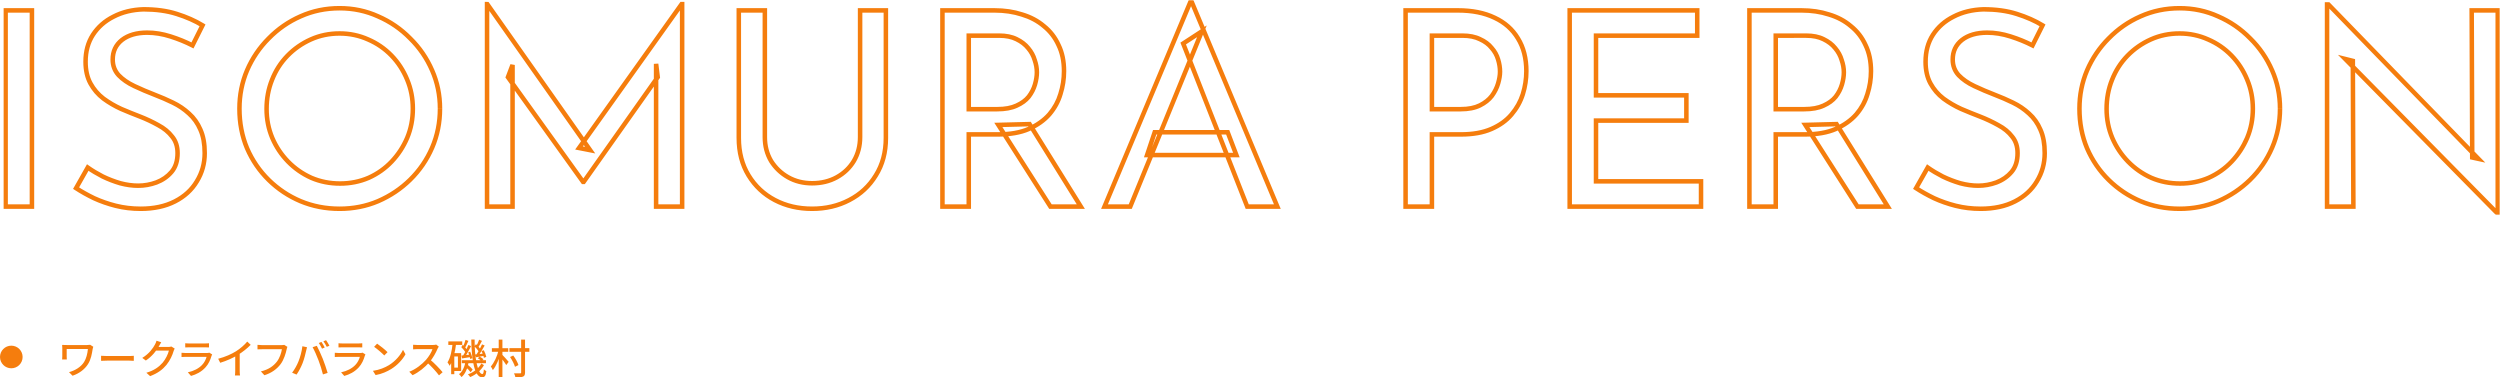 <?xml version="1.0" encoding="utf-8"?>
<!-- Generator: Adobe Illustrator 16.0.0, SVG Export Plug-In . SVG Version: 6.00 Build 0)  -->
<!DOCTYPE svg PUBLIC "-//W3C//DTD SVG 1.1//EN" "http://www.w3.org/Graphics/SVG/1.1/DTD/svg11.dtd">
<svg version="1.1"  xmlns="http://www.w3.org/2000/svg" xmlns:xlink="http://www.w3.org/1999/xlink" x="0px"
	 y="0px" width="1105.539px" height="166.875px" viewBox="10 4.64 1105.539 166.875"
	 enable-background="new 10 4.64 1105.539 166.875" xml:space="preserve">
<defs>
	<filter id="Adobe_OpacityMaskFilter" filterUnits="userSpaceOnUse" x="11.48" y="4.64" width="1104.06" height="95.12">
		<feColorMatrix  type="matrix" values="1 0 0 0 0  0 1 0 0 0  0 0 1 0 0  0 0 0 1 0"/>
	</filter>
</defs>
<mask maskUnits="userSpaceOnUse" x="11.48" y="4.64" width="1104.06" height="95.12" id="path-1-outside-1_2708_1503">
	<rect x="11" y="4" fill="#FFFFFF" filter="url(#Adobe_OpacityMaskFilter)" width="1105" height="96"/>
	<path d="M12.48,9.24H24.12V96H12.48V9.24z M95.122,24.72c-2.96-1.52-6.2-2.84-9.72-3.96c-3.521-1.12-6.96-1.68-10.32-1.68
		c-4.64,0-8.359,1.08-11.16,3.24c-2.72,2.16-4.08,5.04-4.08,8.64c0,2.72,0.881,5.04,2.641,6.96c1.76,1.84,4.08,3.44,6.96,4.8
		c2.88,1.36,5.88,2.64,9,3.84c2.72,1.04,5.399,2.2,8.04,3.48c2.64,1.28,5,2.88,7.08,4.8c2.16,1.92,3.84,4.28,5.04,7.08
		c1.279,2.8,1.92,6.28,1.92,10.44c0,4.56-1.16,8.72-3.48,12.48c-2.239,3.76-5.479,6.721-9.72,8.88c-4.24,2.16-9.28,3.24-15.12,3.24
		c-3.84,0-7.52-0.44-11.04-1.319c-3.439-0.881-6.64-2-9.6-3.36c-2.96-1.44-5.601-2.921-7.92-4.44l5.16-9.12
		c1.92,1.36,4.119,2.68,6.6,3.96c2.479,1.2,5.08,2.2,7.8,3c2.72,0.72,5.36,1.08,7.92,1.08c2.72,0,5.4-0.479,8.04-1.44
		c2.72-1.04,4.96-2.6,6.72-4.68c1.761-2.08,2.641-4.84,2.641-8.28c0-2.96-0.8-5.4-2.4-7.32c-1.52-2-3.56-3.68-6.12-5.04
		c-2.56-1.44-5.279-2.72-8.16-3.84c-2.72-1.04-5.479-2.16-8.279-3.36c-2.8-1.28-5.4-2.8-7.8-4.56c-2.4-1.84-4.32-4.08-5.761-6.72
		c-1.439-2.64-2.16-5.84-2.16-9.6c0-4.56,1.08-8.52,3.24-11.88c2.24-3.44,5.28-6.12,9.12-8.04c3.84-2,8.24-3.08,13.2-3.24
		c5.6,0,10.52,0.68,14.76,2.04c4.32,1.36,8.12,3.04,11.4,5.04L95.122,24.72z M115.886,52.68c0-6,1.12-11.64,3.36-16.92
		c2.319-5.36,5.52-10.08,9.6-14.16c4.08-4.16,8.76-7.4,14.04-9.72c5.36-2.4,11.12-3.6,17.28-3.6c6.08,0,11.76,1.2,17.04,3.6
		c5.359,2.32,10.08,5.56,14.16,9.72c4.159,4.08,7.399,8.8,9.72,14.16c2.319,5.28,3.479,10.92,3.479,16.92
		c0,6.16-1.16,11.92-3.479,17.28c-2.32,5.36-5.561,10.08-9.72,14.16c-4.08,4-8.801,7.16-14.16,9.479
		c-5.28,2.24-10.96,3.36-17.04,3.36c-6.16,0-11.92-1.12-17.28-3.36c-5.28-2.24-9.96-5.359-14.04-9.359s-7.28-8.68-9.6-14.04
		C117.006,64.84,115.886,59,115.886,52.68z M127.886,52.8c0,4.56,0.84,8.84,2.52,12.84c1.681,3.92,4,7.4,6.961,10.44
		c2.96,3.04,6.399,5.44,10.319,7.2c3.92,1.68,8.16,2.52,12.72,2.52c4.48,0,8.681-0.84,12.601-2.52c3.92-1.76,7.32-4.16,10.2-7.2
		s5.16-6.52,6.84-10.44c1.68-4,2.52-8.32,2.52-12.96c0-4.56-0.84-8.84-2.52-12.84c-1.68-4.08-4-7.64-6.96-10.68s-6.4-5.4-10.32-7.08
		c-3.92-1.76-8.12-2.64-12.6-2.64c-4.561,0-8.8,0.88-12.721,2.64c-3.92,1.76-7.359,4.16-10.319,7.2c-2.96,3.04-5.24,6.6-6.84,10.68
		C128.686,43.96,127.886,48.24,127.886,52.8z M225.377,96V6.48h0.12l45.479,64.56l-4.92-0.96l45.359-63.6h0.24V96h-11.52V32.88
		l0.72,5.88l-32.76,46.32h-0.24l-33.239-46.32l2.04-5.4V96H225.377z M348.228,65.28c0,3.92,0.92,7.439,2.76,10.56
		c1.92,3.04,4.44,5.44,7.561,7.2s6.64,2.64,10.56,2.64c4.08,0,7.72-0.88,10.92-2.64s5.72-4.16,7.561-7.2
		c1.84-3.12,2.76-6.64,2.76-10.56V9.24h11.399v56.4c0,6.32-1.479,11.84-4.439,16.56c-2.88,4.72-6.8,8.36-11.76,10.92
		c-4.88,2.56-10.36,3.84-16.44,3.84s-11.56-1.28-16.439-3.84c-4.881-2.56-8.761-6.2-11.641-10.92c-2.88-4.72-4.32-10.24-4.32-16.56
		V9.24h11.521V65.28z M449.801,9.24c4.399,0,8.439,0.6,12.12,1.8c3.76,1.12,7,2.84,9.72,5.16c2.8,2.24,4.96,5.04,6.479,8.4
		c1.601,3.28,2.4,7.12,2.4,11.52c0,3.44-0.52,6.8-1.56,10.08c-0.96,3.28-2.601,6.28-4.921,9c-2.319,2.64-5.359,4.8-9.119,6.48
		c-3.681,1.6-8.24,2.4-13.681,2.4h-12.84V96h-11.64V9.24H449.801z M451.001,52.92c3.439,0,6.279-0.52,8.52-1.56
		c2.32-1.04,4.12-2.36,5.4-3.96c1.279-1.68,2.199-3.48,2.76-5.4c0.56-1.92,0.84-3.72,0.84-5.4c0-1.76-0.32-3.56-0.96-5.4
		c-0.56-1.92-1.521-3.68-2.88-5.28c-1.28-1.6-3-2.92-5.16-3.96c-2.08-1.04-4.64-1.56-7.68-1.56h-13.44v32.52H451.001z
		 M465.281,59.52L487.961,96h-13.44l-23.04-36.12L465.281,59.52z M498.423,96l37.92-90.36h0.72l37.8,90.36h-13.319l-28.32-72.12
		l8.28-5.4L509.823,96H498.423z M520.622,63.12h32.28l3.84,10.08h-39.479L520.622,63.12z M654.732,9.24c6.32,0,11.72,1.08,16.2,3.24
		c4.479,2.08,7.92,5.12,10.32,9.12c2.479,4,3.72,8.84,3.72,14.52c0,3.44-0.521,6.84-1.561,10.2c-1.04,3.28-2.72,6.28-5.04,9
		c-2.239,2.64-5.199,4.76-8.88,6.36c-3.68,1.6-8.16,2.4-13.439,2.4h-12.84V96h-11.641V9.24H654.732z M655.932,52.92
		c3.439,0,6.28-0.56,8.52-1.68c2.24-1.12,4-2.521,5.28-4.2c1.28-1.76,2.2-3.6,2.76-5.52c0.561-1.92,0.84-3.64,0.84-5.16
		c0-1.76-0.279-3.56-0.84-5.4c-0.56-1.92-1.52-3.64-2.88-5.16c-1.28-1.6-3-2.88-5.16-3.84c-2.08-1.04-4.68-1.56-7.8-1.56h-13.439
		v32.52H655.932z M704.139,9.24h56.399V20.4h-44.76v26.4h39.96v11.16h-39.96v26.88h46.44V96h-58.08V9.24z M806.66,9.24
		c4.4,0,8.44,0.6,12.12,1.8c3.761,1.12,7,2.84,9.72,5.16c2.801,2.24,4.961,5.04,6.48,8.4c1.6,3.28,2.4,7.12,2.4,11.52
		c0,3.44-0.521,6.8-1.561,10.08c-0.96,3.28-2.6,6.28-4.92,9c-2.32,2.64-5.359,4.8-9.12,6.48c-3.68,1.6-8.239,2.4-13.68,2.4h-12.84
		V96H783.62V9.24H806.66z M807.861,52.92c3.44,0,6.28-0.52,8.521-1.56c2.319-1.04,4.119-2.36,5.399-3.96
		c1.28-1.68,2.2-3.48,2.761-5.4c0.56-1.92,0.84-3.72,0.84-5.4c0-1.76-0.32-3.56-0.96-5.4c-0.561-1.92-1.521-3.68-2.88-5.28
		c-1.28-1.6-3-2.92-5.16-3.96c-2.08-1.04-4.641-1.56-7.681-1.56h-13.439v32.52H807.861z M822.141,59.52L844.821,96h-13.439
		l-23.04-36.12L822.141,59.52z M908.802,24.72c-2.96-1.52-6.2-2.84-9.721-3.96c-3.52-1.12-6.96-1.68-10.319-1.68
		c-4.641,0-8.36,1.08-11.16,3.24c-2.72,2.16-4.08,5.04-4.08,8.64c0,2.72,0.88,5.04,2.64,6.96c1.761,1.84,4.08,3.44,6.96,4.8
		c2.881,1.36,5.881,2.64,9,3.84c2.721,1.04,5.4,2.2,8.04,3.48c2.641,1.28,5,2.88,7.08,4.8c2.16,1.92,3.84,4.28,5.04,7.08
		c1.28,2.8,1.92,6.28,1.92,10.44c0,4.56-1.16,8.72-3.479,12.48c-2.24,3.76-5.48,6.721-9.72,8.88c-4.24,2.16-9.28,3.24-15.12,3.24
		c-3.841,0-7.521-0.44-11.04-1.319c-3.44-0.881-6.641-2-9.601-3.36c-2.96-1.44-5.6-2.921-7.92-4.44l5.16-9.12
		c1.92,1.36,4.12,2.68,6.6,3.96c2.48,1.2,5.08,2.2,7.801,3c2.72,0.72,5.359,1.08,7.92,1.08c2.72,0,5.399-0.479,8.04-1.44
		c2.72-1.04,4.96-2.6,6.72-4.68c1.76-2.08,2.64-4.84,2.64-8.28c0-2.96-0.8-5.4-2.399-7.32c-1.521-2-3.561-3.68-6.12-5.04
		c-2.561-1.44-5.28-2.72-8.16-3.84c-2.72-1.04-5.48-2.16-8.28-3.36c-2.8-1.28-5.399-2.8-7.8-4.56c-2.4-1.84-4.32-4.08-5.76-6.72
		c-1.44-2.64-2.16-5.84-2.16-9.6c0-4.56,1.08-8.52,3.24-11.88c2.24-3.44,5.279-6.12,9.12-8.04c3.84-2,8.239-3.08,13.199-3.24
		c5.601,0,10.521,0.68,14.761,2.04c4.319,1.36,8.12,3.04,11.399,5.04L908.802,24.72z M929.566,52.68c0-6,1.12-11.64,3.36-16.92
		c2.319-5.36,5.52-10.08,9.6-14.16c4.08-4.16,8.76-7.4,14.04-9.72c5.36-2.4,11.12-3.6,17.28-3.6c6.08,0,11.76,1.2,17.04,3.6
		c5.359,2.32,10.084,5.56,14.164,9.72c4.16,4.08,7.399,8.8,9.72,14.16c2.32,5.28,3.48,10.92,3.48,16.92
		c0,6.16-1.16,11.92-3.48,17.28s-5.56,10.08-9.72,14.16c-4.08,4-8.805,7.16-14.164,9.479c-5.28,2.24-10.96,3.36-17.04,3.36
		c-6.16,0-11.92-1.12-17.28-3.36c-5.28-2.24-9.96-5.359-14.04-9.359s-7.28-8.68-9.6-14.04C930.686,64.84,929.566,59,929.566,52.68z
		 M941.566,52.8c0,4.56,0.84,8.84,2.521,12.84c1.68,3.92,4,7.4,6.96,10.44s6.399,5.44,10.319,7.2c3.92,1.68,8.16,2.52,12.721,2.52
		c4.479,0,8.68-0.84,12.6-2.52c3.92-1.76,7.32-4.16,10.2-7.2s5.164-6.52,6.844-10.44c1.68-4,2.521-8.32,2.521-12.96
		c0-4.56-0.841-8.84-2.521-12.84c-1.68-4.08-4.004-7.64-6.964-10.68s-6.4-5.4-10.32-7.08c-3.92-1.76-8.12-2.64-12.6-2.64
		c-4.561,0-8.8,0.88-12.721,2.64c-3.92,1.76-7.359,4.16-10.319,7.2c-2.96,3.04-5.24,6.6-6.84,10.68
		C942.365,43.96,941.566,48.24,941.566,52.8z M1114.18,98.76l-67.08-68.04l3.359,0.84l0.24,64.44h-11.64V6.6h0.6l66.36,68.28
		l-2.76-0.6l-0.24-65.04h11.52v89.52H1114.18z"/>
</mask>
<path mask="url(#path-1-outside-1_2708_1503)" fill="#F57D0D" d="M12.48,9.24v-1h-1v1H12.48z M24.12,9.24h1v-1h-1V9.24z M24.12,96v1
	h1v-1H24.12z M12.48,96h-1v1h1V96z M12.48,10.24H24.12v-2H12.48V10.24z M23.12,9.24V96h2V9.24H23.12z M24.12,95H12.48v2H24.12V95z
	 M13.48,96V9.24h-2V96H13.48z M95.122,24.72l-0.457,0.89l0.899,0.462l0.452-0.904L95.122,24.72z M63.922,22.32l-0.61-0.792
	l-0.011,0.009L63.922,22.32z M62.483,37.92l-0.737,0.676l0.007,0.008l0.008,0.008L62.483,37.92z M69.443,42.72l0.427-0.904
	L69.443,42.72z M78.443,46.56l-0.359,0.933l0.002,0.001L78.443,46.56z M93.563,54.84l-0.679,0.735l0.007,0.006l0.007,0.006
	L93.563,54.84z M98.603,61.92l-0.919,0.394l0.004,0.011l0.005,0.011L98.603,61.92z M97.042,84.84l-0.851-0.525l-0.004,0.006
	l-0.004,0.007L97.042,84.84z M87.323,93.72l0.454,0.892L87.323,93.72z M61.162,95.641l-0.248,0.969l0.006,0.001L61.162,95.641z
	 M51.563,92.28l-0.438,0.899l0.01,0.004l0.01,0.005L51.563,92.28z M43.643,87.84l-0.871-0.492l-0.461,0.815l0.784,0.514
	L43.643,87.84z M48.803,78.72l0.577-0.816l-0.903-0.64l-0.545,0.963L48.803,78.72z M55.403,82.68l-0.459,0.888l0.012,0.006
	l0.012,0.005L55.403,82.68z M63.202,85.68L62.92,86.64l0.014,0.003l0.013,0.003L63.202,85.68z M79.162,85.32l0.342,0.94l0.008-0.003
	l0.008-0.003L79.162,85.32z M85.882,80.64l0.764,0.646L85.882,80.64z M86.122,65.04l-0.796,0.605l0.014,0.018l0.015,0.017
	L86.122,65.04z M80.002,60l-0.49,0.872l0.011,0.006l0.011,0.006L80.002,60z M71.842,56.16l0.363-0.932l-0.006-0.002L71.842,56.16z
	 M63.563,52.8l-0.416,0.91l0.011,0.005l0.011,0.005L63.563,52.8z M55.763,48.24l-0.608,0.793l0.008,0.006l0.009,0.006L55.763,48.24z
	 M51.082,20.04l-0.838-0.546l-0.003,0.005L51.082,20.04z M60.202,12l0.447,0.895l0.008-0.004l0.007-0.004L60.202,12z M73.403,8.76
	v-1h-0.017L73.37,7.761L73.403,8.76z M88.162,10.8l-0.306,0.952l0.006,0.002L88.162,10.8z M99.563,15.84l0.895,0.447l0.411-0.822
	l-0.785-0.479L99.563,15.84z M95.579,23.831c-3.015-1.548-6.307-2.889-9.874-4.023l-0.606,1.906
	c3.474,1.105,6.661,2.405,9.566,3.896L95.579,23.831z M85.705,19.807c-3.608-1.148-7.15-1.727-10.623-1.727v2
	c3.248,0,6.585,0.541,10.017,1.633L85.705,19.807z M75.082,18.08c-4.792,0-8.748,1.116-11.771,3.448l1.222,1.583
	c2.577-1.988,6.061-3.032,10.549-3.032V18.08z M63.301,21.537c-2.969,2.357-4.459,5.531-4.459,9.423h2
	c0-3.308,1.231-5.895,3.702-7.857L63.301,21.537z M58.842,30.96c0,2.958,0.966,5.522,2.903,7.636l1.475-1.352
	c-1.583-1.727-2.378-3.802-2.378-6.284H58.842z M61.76,38.611c1.862,1.947,4.291,3.613,7.256,5.013l0.854-1.809
	c-2.796-1.32-5.007-2.854-6.664-4.586L61.76,38.611z M69.016,43.624c2.903,1.371,5.926,2.661,9.067,3.869l0.718-1.866
	c-3.098-1.192-6.075-2.462-8.932-3.812L69.016,43.624z M78.085,47.494c2.693,1.029,5.347,2.178,7.961,3.446l0.873-1.8
	c-2.666-1.292-5.372-2.464-8.119-3.514L78.085,47.494z M86.046,50.94c2.555,1.239,4.833,2.784,6.838,4.635l1.356-1.469
	c-2.154-1.989-4.597-3.644-7.321-4.965L86.046,50.94z M92.898,55.587c2.045,1.817,3.641,4.054,4.786,6.727l1.838-0.788
	c-1.255-2.928-3.019-5.411-5.295-7.434L92.898,55.587z M97.693,62.336c1.204,2.632,1.83,5.96,1.83,10.024h1.999
	c0-4.256-0.652-7.888-2.01-10.855L97.693,62.336z M99.523,72.36c0,4.381-1.112,8.358-3.331,11.955l1.702,1.05
	c2.42-3.923,3.628-8.266,3.628-13.005H99.523z M96.184,84.328c-2.136,3.584-5.229,6.419-9.315,8.501l0.908,1.782
	c4.393-2.238,7.78-5.323,10.125-9.26L96.184,84.328z M86.868,92.829c-4.071,2.073-8.948,3.131-14.666,3.131v2
	c5.963,0,11.165-1.103,15.574-3.349L86.868,92.829z M72.202,95.96c-3.763,0-7.361-0.431-10.798-1.29l-0.484,1.94
	c3.604,0.901,7.365,1.35,11.282,1.35V95.96z M61.41,94.672c-3.387-0.867-6.529-1.968-9.431-3.301l-0.835,1.817
	c3.02,1.388,6.276,2.526,9.77,3.421L61.41,94.672z M52,91.381c-2.929-1.425-5.531-2.884-7.81-4.377l-1.096,1.673
	c2.36,1.547,5.039,3.048,8.03,4.503L52,91.381z M44.513,88.333l5.16-9.12l-1.741-0.985l-5.16,9.12L44.513,88.333z M48.225,79.536
	c1.964,1.391,4.205,2.735,6.719,4.032l0.918-1.777c-2.446-1.263-4.605-2.559-6.481-3.888L48.225,79.536z M54.967,83.58
	c2.53,1.225,5.183,2.244,7.953,3.06l0.564-1.919c-2.669-0.785-5.218-1.766-7.646-2.941L54.967,83.58z M62.947,86.646
	c2.795,0.74,5.521,1.113,8.176,1.113v-2c-2.466,0-5.02-0.346-7.664-1.046L62.947,86.646z M71.122,87.76
	c2.841,0,5.636-0.501,8.382-1.5l-0.684-1.879c-2.534,0.921-5.099,1.379-7.698,1.379V87.76z M79.52,86.254
	c2.866-1.096,5.25-2.75,7.126-4.968l-1.526-1.292c-1.644,1.942-3.74,3.408-6.314,4.392L79.52,86.254z M86.646,81.286
	c1.949-2.304,2.877-5.313,2.877-8.926h-2c0,3.268-0.833,5.778-2.403,7.634L86.646,81.286z M89.523,72.36
	c0-3.149-0.855-5.829-2.632-7.96l-1.536,1.28c1.423,1.708,2.168,3.909,2.168,6.68H89.523z M86.918,64.435
	c-1.619-2.132-3.778-3.901-6.446-5.318l-0.938,1.767c2.451,1.302,4.373,2.894,5.793,4.762L86.918,64.435z M80.492,59.128
	c-2.603-1.464-5.366-2.764-8.287-3.9l-0.726,1.864c2.839,1.104,5.516,2.364,8.032,3.78L80.492,59.128z M72.199,55.226
	c-2.707-1.035-5.455-2.15-8.243-3.345l-0.788,1.838c2.812,1.205,5.584,2.33,8.317,3.375L72.199,55.226z M63.979,51.891
	c-2.741-1.253-5.281-2.739-7.625-4.457l-1.183,1.613c2.457,1.802,5.116,3.356,7.976,4.663L63.979,51.891z M56.371,47.446
	c-2.29-1.755-4.118-3.888-5.491-6.405l-1.756,0.958c1.508,2.763,3.52,5.11,6.03,7.035L56.371,47.446z M50.88,41.041
	c-1.342-2.46-2.038-5.487-2.038-9.121h-2c0,3.886,0.745,7.26,2.282,10.079L50.88,41.041z M48.842,31.92
	c0-4.396,1.039-8.163,3.082-11.339l-1.683-1.082c-2.278,3.543-3.399,7.697-3.399,12.421H48.842z M51.92,20.586
	c2.139-3.284,5.041-5.847,8.729-7.691l-0.895-1.789c-3.991,1.996-7.169,4.793-9.511,8.389L51.92,20.586z M60.664,12.887
	c3.689-1.921,7.938-2.971,12.771-3.127L73.37,7.761c-5.088,0.164-9.639,1.273-13.63,3.353L60.664,12.887z M73.403,9.76
	c5.521,0,10.335,0.671,14.454,1.992l0.611-1.904C84.108,8.449,79.08,7.76,73.403,7.76V9.76z M87.863,11.754
	c4.256,1.34,7.979,2.989,11.18,4.94l1.041-1.708c-3.36-2.049-7.236-3.76-11.62-5.14L87.863,11.754z M98.668,15.393l-4.44,8.88
	l1.789,0.894l4.44-8.88L98.668,15.393z M119.246,35.76l-0.917-0.397l-0.003,0.006L119.246,35.76z M128.846,21.6l0.707,0.707
	l0.007-0.007L128.846,21.6z M142.886,11.88l0.403,0.916l0.006-0.002L142.886,11.88z M177.206,11.88l-0.414,0.911l0.009,0.003
	l0.008,0.004L177.206,11.88z M191.366,21.6l-0.715,0.7l0.008,0.007l0.007,0.007L191.366,21.6z M201.086,35.76l-0.917,0.397
	l0.002,0.005L201.086,35.76z M201.086,69.96l0.918,0.397L201.086,69.96z M191.366,84.12l0.699,0.714l0,0L191.366,84.12z
	 M177.206,93.6l0.391,0.921l0.006-0.003L177.206,93.6z M142.886,93.6l-0.39,0.921l0.005,0.002L142.886,93.6z M128.846,84.24
	l0.7-0.714L128.846,84.24z M119.246,70.2l-0.922,0.385l0.005,0.012L119.246,70.2z M130.406,65.64l-0.922,0.387l0.003,0.006
	L130.406,65.64z M147.686,83.28l-0.409,0.912l0.008,0.003l0.008,0.003L147.686,83.28z M173.006,83.28l0.394,0.919l0.009-0.003
	l0.008-0.003L173.006,83.28z M183.206,76.08l-0.727-0.688L183.206,76.08z M190.046,65.64l0.919,0.394l0.003-0.006L190.046,65.64z
	 M190.046,39.84l-0.924,0.381l0.002,0.006L190.046,39.84z M183.086,29.16l-0.716,0.697L183.086,29.16z M172.766,22.08l-0.409,0.912
	l0.007,0.003l0.009,0.003L172.766,22.08z M147.446,22.08l-0.408-0.912l0,0L147.446,22.08z M137.126,29.28l-0.716-0.698
	L137.126,29.28z M130.286,39.96l0.929,0.372l0.002-0.006L130.286,39.96z M116.886,52.68c0-5.872,1.096-11.379,3.281-16.53
	l-1.841-0.781c-2.296,5.41-3.44,11.183-3.44,17.311H116.886z M120.164,36.157c2.271-5.246,5.399-9.86,9.389-13.85l-1.414-1.414
	c-4.17,4.17-7.441,8.996-9.81,14.47L120.164,36.157z M129.56,22.3c3.992-4.07,8.566-7.237,13.729-9.505l-0.806-1.831
	c-5.397,2.372-10.183,5.686-14.352,9.936L129.56,22.3z M143.295,12.793c5.225-2.34,10.845-3.513,16.871-3.513v-2
	c-6.294,0-12.194,1.227-17.688,3.687L143.295,12.793z M160.166,9.28c5.944,0,11.482,1.172,16.626,3.51l0.828-1.821
	c-5.416-2.462-11.238-3.689-17.454-3.689V9.28z M176.809,12.798c5.242,2.269,9.854,5.435,13.843,9.502l1.429-1.4
	c-4.171-4.252-8.998-7.566-14.478-9.938L176.809,12.798z M190.666,22.314c4.067,3.989,7.233,8.602,9.503,13.843l1.835-0.794
	c-2.371-5.479-5.686-10.306-9.938-14.477L190.666,22.314z M200.171,36.162c2.262,5.148,3.395,10.651,3.395,16.518h2
	c0-6.133-1.186-11.911-3.563-17.322L200.171,36.162z M203.566,52.68c0,6.031-1.135,11.655-3.396,16.883l1.835,0.794
	c2.377-5.492,3.562-11.389,3.562-17.677H203.566z M200.169,69.563c-2.27,5.241-5.436,9.854-9.503,13.843l1.399,1.428
	c4.253-4.171,7.567-8.999,9.938-14.477L200.169,69.563z M190.666,83.406c-3.99,3.913-8.607,7.004-13.857,9.276l0.794,1.836
	c5.472-2.367,10.294-5.596,14.463-9.684L190.666,83.406z M176.816,92.68c-5.148,2.184-10.695,3.28-16.649,3.28v2
	c6.206,0,12.02-1.144,17.431-3.439L176.816,92.68z M160.166,95.96c-6.035,0-11.664-1.097-16.895-3.282l-0.771,1.845
	c5.489,2.294,11.381,3.438,17.665,3.438V95.96z M143.277,92.68c-5.165-2.191-9.739-5.242-13.73-9.154l-1.4,1.428
	c4.17,4.088,8.955,7.278,14.351,9.566L143.277,92.68z M129.546,83.526c-3.985-3.907-7.112-8.479-9.382-13.723l-1.835,0.794
	c2.37,5.476,5.643,10.264,9.816,14.357L129.546,83.526z M120.169,69.814c-2.186-5.228-3.283-10.935-3.283-17.134h-2
	c0,6.44,1.142,12.413,3.438,17.905L120.169,69.814z M126.886,52.8c0,4.687,0.864,9.099,2.598,13.228l1.845-0.774
	c-1.626-3.871-2.442-8.019-2.442-12.453H126.886z M129.487,66.034c1.729,4.032,4.117,7.616,7.163,10.744l1.434-1.395
	c-2.874-2.952-5.126-6.329-6.758-10.136L129.487,66.034z M136.65,76.777c3.05,3.132,6.594,5.604,10.627,7.415l0.819-1.825
	c-3.807-1.709-7.142-4.037-10.013-6.985L136.65,76.777z M147.292,84.199c4.053,1.737,8.428,2.601,13.113,2.601v-2
	c-4.434,0-8.538-0.816-12.325-2.439L147.292,84.199z M160.406,86.8c4.609,0,8.943-0.865,12.994-2.601l-0.788-1.838
	c-3.789,1.624-7.854,2.439-12.206,2.439V86.8z M173.416,84.192c4.036-1.812,7.544-4.287,10.516-7.425l-1.452-1.375
	c-2.788,2.942-6.079,5.267-9.883,6.975L173.416,84.192z M183.932,76.768c2.963-3.127,5.309-6.707,7.033-10.734l-1.838-0.788
	c-1.634,3.813-3.85,7.193-6.647,10.146L183.932,76.768z M190.968,66.027c1.735-4.131,2.598-8.584,2.598-13.347h-2
	c0,4.516-0.816,8.704-2.441,12.573L190.968,66.027z M193.566,52.68c0-4.686-0.863-9.099-2.598-13.228l-1.844,0.774
	c1.626,3.872,2.441,8.019,2.441,12.453H193.566z M190.971,39.459c-1.727-4.193-4.116-7.861-7.168-10.997l-1.433,1.395
	c2.866,2.945,5.117,6.396,6.752,10.363L190.971,39.459z M183.803,28.462c-3.053-3.135-6.602-5.57-10.643-7.302l-0.788,1.838
	c3.8,1.628,7.13,3.914,9.998,6.858L183.803,28.462z M173.176,21.168c-4.054-1.82-8.396-2.728-13.01-2.728v2
	c4.345,0,8.404,0.853,12.19,2.552L173.176,21.168z M160.166,18.44c-4.692,0-9.073,0.906-13.129,2.728l0.818,1.824
	c3.783-1.699,7.883-2.552,12.311-2.552V18.44z M147.037,21.168c-4.034,1.811-7.578,4.283-10.627,7.415l1.433,1.395
	c2.871-2.949,6.206-5.276,10.013-6.985L147.037,21.168z M136.41,28.583c-3.057,3.139-5.408,6.813-7.056,11.012l1.862,0.73
	c1.553-3.96,3.762-7.406,6.626-10.348L136.41,28.583z M129.358,39.589c-1.649,4.125-2.472,8.531-2.472,13.211h2
	c0-4.44,0.779-8.593,2.329-12.468L129.358,39.589z M225.377,96h-1v1h1V96z M225.377,6.48v-1h-1v1H225.377z M225.497,6.48
	l0.816-0.576l-0.298-0.424h-0.519V6.48z M270.977,71.04l-0.191,0.981l2.441,0.477l-1.433-2.034L270.977,71.04z M266.057,70.08
	l-0.813-0.581l-0.902,1.265l1.523,0.297L266.057,70.08z M311.416,6.48v-1h-0.515l-0.299,0.419L311.416,6.48z M311.656,6.48h1v-1h-1
	V6.48z M311.656,96v1h1v-1H311.656z M300.137,96h-1v1h1V96z M300.137,32.88l0.992-0.122l-1.992,0.122H300.137z M300.857,38.76
	l0.816,0.578l0.223-0.315l-0.047-0.383L300.857,38.76z M268.097,85.08v1h0.517l0.3-0.423L268.097,85.08z M267.857,85.08
	l-0.813,0.583l0.3,0.417h0.513V85.08z M234.617,38.76l-0.937-0.353l-0.188,0.501l0.312,0.435L234.617,38.76z M236.657,33.36h1
	l-1.937-0.353L236.657,33.36z M236.657,96v1h1v-1H236.657z M226.377,96V6.48h-2V96H226.377z M225.377,7.48h0.12v-2h-0.12V7.48z
	 M224.679,7.056l45.48,64.56l1.635-1.152l-45.48-64.56L224.679,7.056z M271.168,70.059l-4.92-0.96l-0.384,1.963l4.921,0.96
	L271.168,70.059z M266.871,70.661l45.359-63.6l-1.628-1.161l-45.359,63.6L266.871,70.661z M311.416,7.48h0.24v-2h-0.24V7.48z
	 M310.656,6.48V96h2V6.48H310.656z M311.656,95h-11.52v2h11.52V95z M301.137,96V32.88h-2V96H301.137z M299.144,33.001l0.72,5.88
	l1.985-0.243l-0.72-5.88L299.144,33.001z M300.039,38.183l-32.76,46.32l1.634,1.155l32.76-46.32L300.039,38.183z M268.097,84.08
	h-0.24v2h0.24V84.08z M268.669,84.497l-33.24-46.32l-1.625,1.166l33.24,46.32L268.669,84.497z M235.552,39.113l2.04-5.4
	l-1.871-0.707l-2.04,5.4L235.552,39.113z M235.657,33.36V96h2V33.36H235.657z M236.657,95h-11.28v2h11.28V95z M350.988,75.84
	l-0.861,0.508l0.008,0.013l0.008,0.013L350.988,75.84z M358.548,83.04l-0.492,0.871L358.548,83.04z M380.028,83.04l0.482,0.876
	L380.028,83.04z M387.588,75.84l0.854,0.518l0.006-0.01L387.588,75.84z M390.348,9.24v-1h-1v1H390.348z M401.747,9.24h1v-1h-1V9.24z
	 M397.308,82.2l-0.847-0.531l-0.008,0.01L397.308,82.2z M385.548,93.12l-0.459-0.889l-0.007,0.003L385.548,93.12z M352.668,93.12
	l0.464-0.886L352.668,93.12z M341.028,82.2l0.854-0.521L341.028,82.2z M336.707,9.24v-1h-1v1H336.707z M348.228,9.24h1v-1h-1V9.24z
	 M347.228,65.28c0,4.083,0.96,7.781,2.898,11.068l1.723-1.016c-1.742-2.954-2.621-6.295-2.621-10.052H347.228z M350.142,76.374
	c2.008,3.179,4.649,5.695,7.914,7.537l0.982-1.742c-2.975-1.678-5.374-3.962-7.206-6.863L350.142,76.374z M358.056,83.911
	c3.284,1.853,6.976,2.769,11.052,2.769v-2c-3.765,0-7.113-0.844-10.069-2.511L358.056,83.911z M369.108,86.68
	c4.229,0,8.037-0.914,11.402-2.764l-0.964-1.752c-3.036,1.669-6.508,2.516-10.438,2.516V86.68z M380.51,83.916
	c3.349-1.842,6-4.364,7.933-7.558l-1.711-1.036c-1.746,2.885-4.135,5.164-7.186,6.842L380.51,83.916z M388.448,76.348
	c1.938-3.287,2.899-6.985,2.899-11.068h-2c0,3.756-0.88,7.098-2.622,10.052L388.448,76.348z M391.348,65.28V9.24h-2v56.04H391.348z
	 M390.348,10.24h11.399v-2h-11.399V10.24z M400.747,9.24v56.4h2V9.24H400.747z M400.747,65.64c0,6.158-1.439,11.488-4.286,16.029
	l1.693,1.063c3.073-4.9,4.593-10.609,4.593-17.091H400.747z M396.453,81.679c-2.782,4.562-6.565,8.075-11.364,10.552l0.917,1.777
	c5.122-2.644,9.179-6.41,12.154-11.288L396.453,81.679z M385.082,92.234c-4.722,2.478-10.039,3.726-15.975,3.726v2
	c6.225,0,11.867-1.312,16.904-3.954L385.082,92.234z M369.108,95.96c-5.935,0-11.253-1.248-15.976-3.726l-0.93,1.771
	c5.038,2.643,10.681,3.954,16.905,3.954V95.96z M353.132,92.234c-4.72-2.476-8.466-5.989-11.251-10.555l-1.707,1.042
	c2.974,4.874,6.987,8.641,12.028,11.285L353.132,92.234z M341.881,81.679c-2.771-4.542-4.174-9.876-4.174-16.039h-2
	c0,6.477,1.478,12.183,4.467,17.081L341.881,81.679z M337.707,65.64V9.24h-2v56.4H337.707z M336.707,10.24h11.521v-2h-11.521V10.24z
	 M347.228,9.24v56.04h2V9.24H347.228z M461.921,11.04l-0.311,0.951l0.012,0.004l0.014,0.004L461.921,11.04z M471.641,16.2
	l-0.649,0.761l0.013,0.01l0.013,0.01L471.641,16.2z M478.12,24.6l-0.91,0.412l0.006,0.013l0.006,0.013L478.12,24.6z M478.961,46.2
	l-0.953-0.302l-0.003,0.01l-0.003,0.011L478.961,46.2z M474.04,55.2l0.751,0.66l0.006-0.006l0.005-0.006L474.04,55.2z
	 M464.921,61.68l0.398,0.917l0.009-0.004L464.921,61.68z M438.401,64.08v-1h-1v1H438.401z M438.401,96v1h1v-1H438.401z M426.761,96
	h-1v1h1V96z M426.761,9.24v-1h-1v1H426.761z M459.521,51.36l-0.409-0.913l-0.012,0.006L459.521,51.36z M464.921,47.4l0.78,0.625
	l0.009-0.009l0.007-0.01L464.921,47.4z M467.681,42l0.96,0.28L467.681,42z M467.561,31.2l-0.96,0.28l0.007,0.024l0.009,0.024
	L467.561,31.2z M464.681,25.92l-0.781,0.625l0.01,0.011l0.01,0.011L464.681,25.92z M459.521,21.96l-0.447,0.895l0.007,0.003
	l0.007,0.003L459.521,21.96z M438.401,20.4v-1h-1v1H438.401z M438.401,52.92h-1v1h1V52.92z M465.281,59.52l0.85-0.528l-0.303-0.487
	l-0.572,0.015L465.281,59.52z M487.961,96v1h1.799l-0.949-1.527L487.961,96z M474.521,96l-0.843,0.537L473.973,97h0.548V96z
	 M451.481,59.88l-0.026-1l-1.768,0.046l0.951,1.491L451.481,59.88z M449.801,10.24c4.309,0,8.243,0.587,11.81,1.75l0.62-1.901
	c-3.792-1.237-7.939-1.849-12.43-1.849V10.24z M461.636,11.999c3.639,1.084,6.752,2.741,9.355,4.962l1.298-1.521
	c-2.836-2.419-6.202-4.202-10.083-5.358L461.636,11.999z M471.017,16.981c2.673,2.138,4.736,4.811,6.193,8.031l1.821-0.824
	c-1.583-3.5-3.839-6.427-6.766-8.769L471.017,16.981z M477.222,25.039c1.521,3.118,2.299,6.803,2.299,11.082h2
	c0-4.521-0.822-8.517-2.501-11.958L477.222,25.039z M479.521,36.12c0,3.337-0.504,6.595-1.513,9.778l1.905,0.604
	c1.071-3.377,1.607-6.839,1.607-10.382H479.521z M478.002,45.919c-0.92,3.139-2.489,6.014-4.723,8.632l1.522,1.297
	c2.407-2.822,4.118-5.946,5.119-9.368L478.002,45.919z M473.289,54.54c-2.21,2.515-5.126,4.596-8.776,6.227l0.815,1.826
	c3.869-1.729,7.034-3.968,9.463-6.732L473.289,54.54z M464.523,60.763c-3.518,1.53-7.933,2.317-13.282,2.317v2
	c5.531,0,10.237-0.813,14.079-2.483L464.523,60.763z M451.24,63.08h-12.84v2h12.84V63.08z M437.401,64.08V96h2V64.08H437.401z
	 M438.401,95h-11.64v2h11.64V95z M427.761,96V9.24h-2V96H427.761z M426.761,10.24h23.04v-2h-23.04V10.24z M451.001,53.92
	c3.531,0,6.527-0.533,8.94-1.653l-0.842-1.814c-2.067,0.959-4.751,1.467-8.099,1.467V53.92z M459.93,52.272
	c2.431-1.09,4.372-2.497,5.771-4.248l-1.562-1.25c-1.159,1.449-2.819,2.682-5.028,3.672L459.93,52.272z M465.717,48.006
	c1.35-1.772,2.328-3.682,2.924-5.726l-1.92-0.561c-0.523,1.796-1.385,3.486-2.595,5.074L465.717,48.006z M468.641,42.28
	c0.582-1.995,0.88-3.89,0.88-5.68h-2c0,1.569-0.261,3.274-0.8,5.12L468.641,42.28z M469.521,36.6c0-1.883-0.342-3.794-1.015-5.729
	l-1.89,0.657c0.607,1.746,0.904,3.435,0.904,5.072H469.521z M468.521,30.92c-0.601-2.062-1.631-3.946-3.078-5.647l-1.523,1.295
	c1.273,1.499,2.163,3.134,2.682,4.913L468.521,30.92z M465.462,25.295c-1.389-1.735-3.235-3.143-5.508-4.236l-0.867,1.802
	c2.048,0.986,3.642,2.219,4.813,3.684L465.462,25.295z M459.968,21.065c-2.254-1.127-4.978-1.666-8.127-1.666v2
	c2.931,0,5.328,0.502,7.232,1.455L459.968,21.065z M451.841,19.4h-13.44v2h13.44V19.4z M437.401,20.4v32.52h2V20.4H437.401z
	 M438.401,53.92h12.601v-2h-12.601V53.92z M464.432,60.048l22.68,36.479l1.699-1.055l-22.681-36.48L464.432,60.048z M487.961,95
	h-13.44v2h13.44V95z M475.364,95.463l-23.04-36.121l-1.686,1.076l23.04,36.119L475.364,95.463z M451.507,60.88l13.8-0.36
	l-0.052-1.999l-13.801,0.36L451.507,60.88z M498.423,96l-0.922-0.387L496.919,97h1.504V96z M536.343,5.64v-1h-0.665l-0.257,0.613
	L536.343,5.64z M537.063,5.64l0.922-0.386l-0.257-0.614h-0.665V5.64z M574.863,96v1h1.502l-0.58-1.386L574.863,96z M561.543,96
	l-0.932,0.365L560.861,97h0.683V96z M533.223,23.88l-0.546-0.837l-0.684,0.445l0.298,0.758L533.223,23.88z M541.503,18.48
	l0.926,0.378l1.212-2.967l-2.685,1.751L541.503,18.48z M509.823,96v1h0.671l0.255-0.621L509.823,96z M520.622,63.12v-1h-0.721
	l-0.228,0.684L520.622,63.12z M552.903,63.12l0.935-0.356l-0.245-0.644h-0.689V63.12z M556.742,73.2v1h1.451l-0.517-1.356
	L556.742,73.2z M517.263,73.2l-0.949-0.316l-0.438,1.316h1.388V73.2z M499.345,96.387l37.92-90.36l-1.844-0.774l-37.92,90.36
	L499.345,96.387z M536.343,6.64h0.72v-2h-0.72V6.64z M536.14,6.026l37.8,90.36l1.845-0.771l-37.8-90.36L536.14,6.026z M574.863,95
	h-13.319v2h13.319V95z M562.474,95.635l-28.32-72.12l-1.862,0.731l28.32,72.12L562.474,95.635z M533.769,24.718l8.28-5.4
	l-1.093-1.675l-8.279,5.4L533.769,24.718z M540.576,18.102l-31.68,77.52l1.852,0.758l31.681-77.521L540.576,18.102z M509.823,95
	h-11.399v2h11.399V95z M520.622,64.12h32.28v-2h-32.28V64.12z M551.968,63.476l3.84,10.08l1.869-0.712l-3.84-10.08L551.968,63.476z
	 M556.742,72.2h-39.479v2h39.479V72.2z M518.211,73.516l3.36-10.08l-1.897-0.632l-3.36,10.08L518.211,73.516z M670.932,12.48
	l-0.435,0.901l0.007,0.003l0.007,0.003L670.932,12.48z M681.252,21.6l-0.857,0.514l0.003,0.006l0.004,0.006L681.252,21.6z
	 M683.411,46.32l0.953,0.302l0.002-0.006L683.411,46.32z M678.371,55.32l-0.761-0.649l-0.001,0.002L678.371,55.32z M643.212,64.08
	v-1h-1v1H643.212z M643.212,96v1h1v-1H643.212z M631.572,96h-1v1h1V96z M631.572,9.24v-1h-1v1H631.572z M669.732,47.04l0.796,0.606
	l0.006-0.009l0.008-0.009L669.732,47.04z M672.491,41.52l-0.96-0.28L672.491,41.52z M672.491,30.96l-0.96,0.28l0.003,0.011
	L672.491,30.96z M669.612,25.8l-0.781,0.625l0.019,0.021l0.018,0.021L669.612,25.8z M664.451,21.96l-0.446,0.895l0.02,0.01
	l0.021,0.009L664.451,21.96z M643.212,20.4v-1h-1v1H643.212z M643.212,52.92h-1v1h1V52.92z M654.732,10.24
	c6.209,0,11.453,1.061,15.766,3.141l0.868-1.802c-4.646-2.24-10.203-3.339-16.634-3.339V10.24z M670.511,13.387
	c4.31,2.001,7.593,4.909,9.884,8.727l1.715-1.029c-2.509-4.182-6.106-7.354-10.757-9.512L670.511,13.387z M680.402,22.127
	c2.364,3.812,3.57,8.46,3.57,13.993h2c0-5.828-1.273-10.859-3.87-15.047L680.402,22.127z M683.972,36.12
	c0,3.337-0.504,6.638-1.516,9.904l1.91,0.591c1.069-3.454,1.605-6.953,1.605-10.496H683.972z M682.459,46.018
	c-0.998,3.148-2.611,6.031-4.849,8.653l1.522,1.298c2.402-2.817,4.149-5.934,5.231-9.347L682.459,46.018z M677.61,54.673
	c-2.127,2.506-4.955,4.542-8.517,6.09l0.798,1.834c3.798-1.651,6.89-3.856,9.244-6.63L677.61,54.673z M669.093,60.763
	c-3.521,1.531-7.857,2.317-13.041,2.317v2c5.376,0,10-0.814,13.839-2.483L669.093,60.763z M656.052,63.08h-12.84v2h12.84V63.08z
	 M642.212,64.08V96h2V64.08H642.212z M643.212,95h-11.641v2h11.641V95z M632.572,96V9.24h-2V96H632.572z M631.572,10.24h23.16v-2
	h-23.16V10.24z M655.932,53.92c3.541,0,6.547-0.575,8.967-1.786l-0.894-1.789c-2.06,1.029-4.733,1.574-8.073,1.574V53.92z
	 M664.899,52.134c2.352-1.176,4.24-2.667,5.629-4.488l-1.591-1.212c-1.172,1.538-2.803,2.847-4.932,3.912L664.899,52.134z
	 M670.541,47.628c1.342-1.845,2.315-3.788,2.91-5.828l-1.92-0.56c-0.524,1.8-1.39,3.537-2.608,5.211L670.541,47.628z M673.451,41.8
	c0.579-1.984,0.88-3.801,0.88-5.44h-2c0,1.401-0.259,3.024-0.8,4.88L673.451,41.8z M674.331,36.36c0-1.867-0.297-3.765-0.883-5.691
	l-1.914,0.582c0.534,1.754,0.797,3.457,0.797,5.109H674.331z M673.451,30.68c-0.603-2.066-1.637-3.918-3.095-5.547l-1.49,1.333
	c1.263,1.411,2.148,3,2.665,4.773L673.451,30.68z M670.393,25.175c-1.395-1.743-3.251-3.114-5.535-4.129l-0.812,1.828
	c2.035,0.905,3.62,2.094,4.784,3.551L670.393,25.175z M664.899,21.065c-2.258-1.129-5.021-1.666-8.247-1.666v2
	c3.017,0,5.451,0.503,7.354,1.455L664.899,21.065z M656.652,19.4h-13.439v2h13.439V19.4z M642.212,20.4v32.52h2V20.4H642.212z
	 M643.212,53.92h12.72v-2h-12.72V53.92z M704.139,9.24v-1h-1v1H704.139z M760.538,9.24h1v-1h-1V9.24z M760.538,20.4v1h1v-1H760.538z
	 M715.779,20.4v-1h-1v1H715.779z M715.779,46.8h-1v1h1V46.8z M755.739,46.8h1v-1h-1V46.8z M755.739,57.96v1h1v-1H755.739z
	 M715.779,57.96v-1h-1v1H715.779z M715.779,84.84h-1v1h1V84.84z M762.219,84.84h1v-1h-1V84.84z M762.219,96v1h1v-1H762.219z
	 M704.139,96h-1v1h1V96z M704.139,10.24h56.399v-2h-56.399V10.24z M759.538,9.24V20.4h2V9.24H759.538z M760.538,19.4h-44.76v2h44.76
	V19.4z M714.779,20.4v26.4h2V20.4H714.779z M715.779,47.8h39.96v-2h-39.96V47.8z M754.739,46.8v11.16h2V46.8H754.739z
	 M755.739,56.96h-39.96v2h39.96V56.96z M714.779,57.96v26.88h2V57.96H714.779z M715.779,85.84h46.44v-2h-46.44V85.84z
	 M761.219,84.84V96h2V84.84H761.219z M762.219,95h-58.08v2h58.08V95z M705.139,96V9.24h-2V96H705.139z M818.781,11.04l-0.31,0.951
	l0.012,0.004l0.012,0.004L818.781,11.04z M828.5,16.2l-0.648,0.761l0.012,0.01l0.012,0.01L828.5,16.2z M834.981,24.6l-0.911,0.412
	l0.006,0.013l0.006,0.013L834.981,24.6z M835.821,46.2l-0.954-0.302l-0.003,0.01l-0.003,0.011L835.821,46.2z M830.901,55.2
	l0.751,0.66l0.005-0.006l0.004-0.006L830.901,55.2z M821.781,61.68l0.398,0.917l0.01-0.004L821.781,61.68z M795.261,64.08v-1h-1v1
	H795.261z M795.261,96v1h1v-1H795.261z M783.62,96h-1v1h1V96z M783.62,9.24v-1h-1v1H783.62z M816.381,51.36l-0.409-0.913
	l-0.012,0.006L816.381,51.36z M821.781,47.4l0.781,0.625l0.007-0.009l0.007-0.01L821.781,47.4z M824.541,42l0.959,0.28L824.541,42z
	 M824.421,31.2l-0.96,0.28l0.007,0.024l0.008,0.024L824.421,31.2z M821.541,25.92l-0.781,0.625l0.009,0.011l0.01,0.011
	L821.541,25.92z M816.381,21.96l-0.448,0.895l0.007,0.003l0.007,0.003L816.381,21.96z M795.261,20.4v-1h-1v1H795.261z
	 M795.261,52.92h-1v1h1V52.92z M822.141,59.52l0.849-0.528l-0.303-0.487l-0.572,0.015L822.141,59.52z M844.821,96v1h1.799
	l-0.949-1.527L844.821,96z M831.381,96l-0.844,0.537L830.831,97h0.55V96z M808.341,59.88l-0.026-1l-1.769,0.046l0.951,1.491
	L808.341,59.88z M806.66,10.24c4.309,0,8.242,0.587,11.811,1.75l0.62-1.901c-3.793-1.237-7.939-1.849-12.431-1.849V10.24z
	 M818.494,11.999c3.641,1.084,6.753,2.741,9.357,4.962l1.298-1.521c-2.836-2.419-6.203-4.202-10.084-5.358L818.494,11.999z
	 M827.875,16.981c2.674,2.138,4.737,4.811,6.194,8.031l1.822-0.824c-1.583-3.5-3.84-6.427-6.767-8.769L827.875,16.981z
	 M834.081,25.039c1.521,3.118,2.3,6.803,2.3,11.082h2c0-4.521-0.823-8.517-2.502-11.958L834.081,25.039z M836.381,36.12
	c0,3.337-0.506,6.595-1.515,9.778l1.907,0.604c1.071-3.377,1.607-6.839,1.607-10.382H836.381z M834.861,45.919
	c-0.919,3.139-2.488,6.014-4.721,8.632l1.521,1.297c2.408-2.822,4.118-5.946,5.119-9.368L834.861,45.919z M830.149,54.54
	c-2.21,2.515-5.125,4.596-8.776,6.227l0.816,1.826c3.868-1.729,7.033-3.968,9.463-6.732L830.149,54.54z M821.382,60.763
	c-3.519,1.53-7.934,2.317-13.281,2.317v2c5.531,0,10.236-0.813,14.078-2.483L821.382,60.763z M808.101,63.08h-12.84v2h12.84V63.08z
	 M794.261,64.08V96h2V64.08H794.261z M795.261,95H783.62v2h11.641V95z M784.62,96V9.24h-2V96H784.62z M783.62,10.24h23.04v-2h-23.04
	V10.24z M807.861,53.92c3.532,0,6.528-0.533,8.941-1.653l-0.842-1.814c-2.067,0.959-4.751,1.467-8.1,1.467V53.92z M816.789,52.272
	c2.431-1.09,4.371-2.497,5.772-4.248L821,46.775c-1.16,1.449-2.819,2.682-5.028,3.672L816.789,52.272z M822.575,48.006
	c1.351-1.772,2.328-3.682,2.925-5.726l-1.92-0.561c-0.523,1.796-1.386,3.486-2.596,5.074L822.575,48.006z M825.5,42.28
	c0.581-1.995,0.881-3.89,0.881-5.68h-2c0,1.569-0.263,3.274-0.801,5.12L825.5,42.28z M826.381,36.6c0-1.883-0.344-3.794-1.017-5.729
	l-1.889,0.657c0.606,1.746,0.905,3.435,0.905,5.072H826.381z M825.381,30.92c-0.603-2.062-1.633-3.946-3.078-5.647l-1.524,1.295
	c1.273,1.499,2.163,3.134,2.683,4.913L825.381,30.92z M822.321,25.295c-1.388-1.735-3.233-3.143-5.507-4.236l-0.867,1.802
	c2.048,0.986,3.642,2.219,4.813,3.684L822.321,25.295z M816.827,21.065c-2.255-1.127-4.978-1.666-8.127-1.666v2
	c2.931,0,5.327,0.502,7.232,1.455L816.827,21.065z M808.7,19.4h-13.439v2H808.7V19.4z M794.261,20.4v32.52h2V20.4H794.261z
	 M795.261,53.92h12.6v-2h-12.6V53.92z M821.291,60.048l22.68,36.479l1.699-1.055l-22.681-36.48L821.291,60.048z M844.821,95h-13.439
	v2h13.439V95z M832.224,95.463l-23.04-36.121l-1.687,1.076l23.04,36.119L832.224,95.463z M808.366,60.88l13.8-0.36l-0.052-1.999
	l-13.8,0.36L808.366,60.88z M908.802,24.72l-0.457,0.89l0.899,0.462l0.452-0.904L908.802,24.72z M877.602,22.32l-0.611-0.792
	l-0.011,0.009L877.602,22.32z M876.161,37.92l-0.736,0.676l0.007,0.008l0.008,0.008L876.161,37.92z M883.121,42.72l0.428-0.904
	L883.121,42.72z M892.121,46.56l-0.358,0.933l0.002,0.001L892.121,46.56z M907.241,54.84l-0.678,0.735l0.007,0.006l0.007,0.006
	L907.241,54.84z M912.281,61.92l-0.919,0.394l0.005,0.011l0.005,0.011L912.281,61.92z M910.722,84.84l-0.852-0.525l-0.004,0.006
	l-0.004,0.007L910.722,84.84z M901.002,93.72l0.453,0.892L901.002,93.72z M874.842,95.641l-0.248,0.969l0.006,0.001L874.842,95.641z
	 M865.241,92.28l-0.437,0.899l0.01,0.004l0.01,0.005L865.241,92.28z M857.322,87.84l-0.87-0.492l-0.462,0.815l0.784,0.514
	L857.322,87.84z M862.482,78.72l0.578-0.816l-0.903-0.64l-0.545,0.963L862.482,78.72z M869.081,82.68l-0.458,0.888l0.012,0.006
	l0.012,0.005L869.081,82.68z M876.882,85.68L876.6,86.64l0.013,0.003l0.013,0.003L876.882,85.68z M892.842,85.32l0.342,0.94
	l0.008-0.003l0.007-0.003L892.842,85.32z M899.562,80.64l0.764,0.646L899.562,80.64z M899.802,65.04l-0.796,0.605l0.014,0.018
	l0.014,0.017L899.802,65.04z M893.682,60l-0.49,0.872l0.01,0.006l0.012,0.006L893.682,60z M885.522,56.16l0.363-0.932l-0.006-0.002
	L885.522,56.16z M877.241,52.8l-0.416,0.91l0.012,0.005l0.011,0.005L877.241,52.8z M869.442,48.24l-0.607,0.793l0.008,0.006
	l0.009,0.006L869.442,48.24z M864.762,20.04l-0.838-0.546l-0.003,0.005L864.762,20.04z M873.882,12l0.446,0.895l0.009-0.004
	l0.007-0.004L873.882,12z M887.081,8.76v-1h-0.016l-0.016,0.001L887.081,8.76z M901.842,10.8l-0.306,0.952l0.005,0.002L901.842,10.8
	z M913.241,15.84l0.896,0.447l0.411-0.822l-0.785-0.479L913.241,15.84z M909.259,23.831c-3.015-1.548-6.307-2.889-9.874-4.023
	l-0.606,1.906c3.474,1.105,6.661,2.405,9.566,3.896L909.259,23.831z M899.385,19.807c-3.608-1.148-7.15-1.727-10.623-1.727v2
	c3.248,0,6.585,0.541,10.017,1.633L899.385,19.807z M888.762,18.08c-4.792,0-8.748,1.116-11.771,3.448l1.223,1.583
	c2.576-1.988,6.061-3.032,10.549-3.032V18.08z M876.98,21.537c-2.969,2.357-4.458,5.531-4.458,9.423h2
	c0-3.308,1.231-5.895,3.702-7.857L876.98,21.537z M872.522,30.96c0,2.958,0.966,5.522,2.903,7.636l1.474-1.352
	c-1.583-1.727-2.377-3.802-2.377-6.284H872.522z M875.44,38.611c1.862,1.947,4.291,3.613,7.255,5.013l0.854-1.809
	c-2.796-1.32-5.008-2.854-6.664-4.586L875.44,38.611z M882.695,43.624c2.904,1.371,5.926,2.661,9.068,3.869l0.718-1.866
	c-3.098-1.192-6.075-2.462-8.932-3.812L882.695,43.624z M891.765,47.494c2.692,1.029,5.347,2.178,7.961,3.446l0.872-1.8
	c-2.665-1.292-5.372-2.464-8.119-3.514L891.765,47.494z M899.726,50.94c2.555,1.239,4.833,2.784,6.838,4.635l1.356-1.469
	c-2.154-1.989-4.597-3.644-7.322-4.965L899.726,50.94z M906.577,55.587c2.044,1.817,3.641,4.054,4.785,6.727l1.838-0.788
	c-1.254-2.928-3.019-5.411-5.294-7.434L906.577,55.587z M911.372,62.336c1.203,2.632,1.829,5.96,1.829,10.024h2
	c0-4.256-0.653-7.888-2.01-10.855L911.372,62.336z M913.201,72.36c0,4.381-1.11,8.358-3.331,11.955l1.702,1.05
	c2.421-3.923,3.629-8.266,3.629-13.005H913.201z M909.863,84.328c-2.135,3.584-5.228,6.419-9.314,8.501l0.907,1.782
	c4.394-2.238,7.78-5.323,10.125-9.26L909.863,84.328z M900.548,92.829c-4.071,2.073-8.948,3.131-14.666,3.131v2
	c5.963,0,11.165-1.103,15.573-3.349L900.548,92.829z M885.882,95.96c-3.764,0-7.361-0.431-10.797-1.29l-0.485,1.94
	c3.603,0.901,7.365,1.35,11.282,1.35V95.96z M875.09,94.672c-3.388-0.867-6.53-1.968-9.431-3.301l-0.835,1.817
	c3.02,1.388,6.276,2.526,9.77,3.421L875.09,94.672z M865.68,91.381c-2.93-1.425-5.531-2.884-7.811-4.377l-1.096,1.673
	c2.361,1.547,5.039,3.048,8.031,4.503L865.68,91.381z M858.193,88.333l5.16-9.12l-1.741-0.985l-5.16,9.12L858.193,88.333z
	 M861.904,79.536c1.964,1.391,4.205,2.735,6.72,4.032l0.918-1.777c-2.446-1.263-4.605-2.559-6.481-3.888L861.904,79.536z
	 M868.647,83.58c2.53,1.225,5.182,2.244,7.953,3.06l0.563-1.919c-2.669-0.785-5.217-1.766-7.646-2.941L868.647,83.58z
	 M876.625,86.646c2.797,0.74,5.522,1.113,8.177,1.113v-2c-2.465,0-5.02-0.346-7.664-1.046L876.625,86.646z M884.802,87.76
	c2.841,0,5.636-0.501,8.382-1.5L892.5,84.38c-2.534,0.921-5.099,1.379-7.698,1.379V87.76z M893.198,86.254
	c2.867-1.096,5.25-2.75,7.127-4.968l-1.526-1.292c-1.645,1.942-3.74,3.408-6.314,4.392L893.198,86.254z M900.325,81.286
	c1.949-2.304,2.876-5.313,2.876-8.926h-2c0,3.268-0.833,5.778-2.402,7.634L900.325,81.286z M903.201,72.36
	c0-3.149-0.854-5.829-2.632-7.96l-1.536,1.28c1.424,1.708,2.168,3.909,2.168,6.68H903.201z M900.598,64.435
	c-1.62-2.132-3.778-3.901-6.447-5.318l-0.938,1.767c2.451,1.302,4.373,2.894,5.793,4.762L900.598,64.435z M894.172,59.128
	c-2.604-1.464-5.366-2.764-8.287-3.9l-0.726,1.864c2.838,1.104,5.516,2.364,8.032,3.78L894.172,59.128z M885.879,55.226
	c-2.707-1.035-5.455-2.15-8.243-3.345l-0.788,1.838c2.812,1.205,5.584,2.33,8.316,3.375L885.879,55.226z M877.657,51.891
	c-2.739-1.253-5.28-2.739-7.624-4.457l-1.183,1.613c2.457,1.802,5.116,3.356,7.975,4.663L877.657,51.891z M870.051,47.446
	c-2.29-1.755-4.118-3.888-5.491-6.405l-1.756,0.958c1.508,2.763,3.52,5.11,6.03,7.035L870.051,47.446z M864.56,41.041
	c-1.342-2.46-2.038-5.487-2.038-9.121h-2c0,3.886,0.745,7.26,2.282,10.079L864.56,41.041z M862.522,31.92
	c0-4.396,1.039-8.163,3.081-11.339l-1.682-1.082c-2.278,3.543-3.399,7.697-3.399,12.421H862.522z M865.6,20.586
	c2.139-3.284,5.041-5.847,8.729-7.691l-0.894-1.789c-3.991,1.996-7.169,4.793-9.511,8.389L865.6,20.586z M874.344,12.887
	c3.688-1.921,7.938-2.971,12.77-3.127l-0.063-1.999c-5.088,0.164-9.64,1.273-13.63,3.353L874.344,12.887z M887.081,9.76
	c5.522,0,10.335,0.671,14.455,1.992l0.611-1.904c-4.361-1.398-9.388-2.088-15.066-2.088V9.76z M901.541,11.754
	c4.257,1.34,7.98,2.989,11.181,4.94l1.041-1.708c-3.36-2.049-7.237-3.76-11.62-5.14L901.541,11.754z M912.348,15.393l-4.44,8.88
	l1.789,0.894l4.44-8.88L912.348,15.393z M932.926,35.76l-0.918-0.397l-0.003,0.006L932.926,35.76z M942.526,21.6l0.707,0.707
	l0.007-0.007L942.526,21.6z M956.566,11.88l0.402,0.916l0.007-0.002L956.566,11.88z M990.886,11.88l-0.414,0.911l0.008,0.003
	l0.009,0.004L990.886,11.88z M1005.05,21.6l-0.721,0.7l0.011,0.007l0.01,0.007L1005.05,21.6z M1014.77,35.76l-0.92,0.397v0.005
	L1014.77,35.76z M1014.77,69.96l0.91,0.397L1014.77,69.96z M1005.05,84.12l0.7,0.714l0,0L1005.05,84.12z M990.886,93.6l0.391,0.921
	l0.006-0.003L990.886,93.6z M956.566,93.6l-0.391,0.921l0.005,0.002L956.566,93.6z M942.526,84.24l0.7-0.714L942.526,84.24z
	 M932.926,70.2l-0.923,0.385l0.005,0.012L932.926,70.2z M944.086,65.64l-0.923,0.387l0.003,0.006L944.086,65.64z M961.365,83.28
	l-0.41,0.912l0.009,0.003l0.008,0.003L961.365,83.28z M986.686,83.28l0.394,0.919l0.009-0.003l0.008-0.003L986.686,83.28z
	 M996.886,76.08l-0.727-0.688L996.886,76.08z M1003.73,65.64l0.92,0.394v-0.006L1003.73,65.64z M1003.73,39.84l-0.93,0.381v0.006
	L1003.73,39.84z M996.766,29.16l-0.717,0.697L996.766,29.16z M986.446,22.08l-0.41,0.912l0.009,0.003l0.008,0.003L986.446,22.08z
	 M961.125,22.08l-0.409-0.912l0,0L961.125,22.08z M950.806,29.28l-0.717-0.698L950.806,29.28z M943.966,39.96l0.928,0.372
	l0.003-0.006L943.966,39.96z M930.566,52.68c0-5.872,1.095-11.379,3.281-16.53l-1.842-0.781c-2.294,5.41-3.439,11.183-3.439,17.311
	H930.566z M933.844,36.157c2.27-5.246,5.398-9.86,9.389-13.85l-1.414-1.414c-4.17,4.17-7.44,8.996-9.811,14.47L933.844,36.157z
	 M943.24,22.3c3.992-4.07,8.566-7.237,13.729-9.505l-0.805-1.831c-5.397,2.372-10.184,5.686-14.352,9.936L943.24,22.3z
	 M956.975,12.793c5.225-2.34,10.845-3.513,16.871-3.513v-2c-6.294,0-12.194,1.227-17.689,3.687L956.975,12.793z M973.846,9.28
	c5.943,0,11.481,1.172,16.626,3.51l0.828-1.821c-5.416-2.462-11.238-3.689-17.454-3.689V9.28z M990.489,12.798
	c5.241,2.269,9.852,5.435,13.841,9.502l1.431-1.4c-4.17-4.252-8.998-7.566-14.478-9.938L990.489,12.798z M1004.35,22.314
	c4.06,3.989,7.229,8.602,9.5,13.843l1.83-0.794c-2.37-5.479-5.68-10.306-9.93-14.477L1004.35,22.314z M1013.85,36.162
	c2.26,5.148,3.4,10.651,3.4,16.518h2c0-6.133-1.19-11.911-3.57-17.322L1013.85,36.162z M1017.25,52.68
	c0,6.031-1.141,11.655-3.4,16.883l1.83,0.794c2.38-5.492,3.57-11.389,3.57-17.677H1017.25z M1013.85,69.563
	c-2.271,5.241-5.44,9.854-9.5,13.843l1.4,1.428c4.25-4.171,7.56-8.999,9.93-14.477L1013.85,69.563z M1004.35,83.406
	c-3.99,3.913-8.611,7.004-13.861,9.276l0.794,1.836c5.471-2.367,10.297-5.596,14.468-9.684L1004.35,83.406z M990.494,92.68
	c-5.148,2.184-10.694,3.28-16.648,3.28v2c6.206,0,12.02-1.144,17.43-3.439L990.494,92.68z M973.846,95.96
	c-6.036,0-11.664-1.097-16.895-3.282l-0.771,1.845c5.49,2.294,11.382,3.438,17.666,3.438V95.96z M956.956,92.68
	c-5.165-2.191-9.74-5.242-13.73-9.154l-1.4,1.428c4.17,4.088,8.955,7.278,14.35,9.566L956.956,92.68z M943.226,83.526
	c-3.986-3.907-7.113-8.479-9.382-13.723l-1.836,0.794c2.37,5.476,5.643,10.264,9.817,14.357L943.226,83.526z M933.849,69.814
	c-2.186-5.228-3.283-10.935-3.283-17.134h-2c0,6.44,1.142,12.413,3.438,17.905L933.849,69.814z M940.566,52.8
	c0,4.687,0.864,9.099,2.598,13.228l1.845-0.774c-1.626-3.871-2.442-8.019-2.442-12.453H940.566z M943.166,66.034
	c1.729,4.032,4.116,7.616,7.162,10.744l1.434-1.395c-2.874-2.952-5.125-6.329-6.757-10.136L943.166,66.034z M950.328,76.777
	c3.05,3.132,6.595,5.604,10.627,7.415l0.82-1.825c-3.807-1.709-7.143-4.037-10.014-6.985L950.328,76.777z M960.972,84.199
	c4.053,1.737,8.428,2.601,13.114,2.601v-2c-4.435,0-8.539-0.816-12.326-2.439L960.972,84.199z M974.086,86.8
	c4.607,0,8.942-0.865,12.993-2.601l-0.788-1.838c-3.788,1.624-7.854,2.439-12.205,2.439V86.8z M987.096,84.192
	c4.035-1.812,7.544-4.287,10.516-7.425l-1.452-1.375c-2.788,2.942-6.08,5.267-9.884,6.975L987.096,84.192z M997.612,76.768
	c2.958-3.127,5.309-6.707,7.038-10.734l-1.84-0.788c-1.64,3.813-3.854,7.193-6.65,10.146L997.612,76.768z M1004.65,66.027
	c1.73-4.131,2.601-8.584,2.601-13.347h-2c0,4.516-0.82,8.704-2.45,12.573L1004.65,66.027z M1007.25,52.68
	c0-4.686-0.87-9.099-2.601-13.228l-1.85,0.774c1.63,3.872,2.45,8.019,2.45,12.453H1007.25z M1004.65,39.459
	c-1.729-4.193-4.12-7.861-7.168-10.997l-1.433,1.395c2.867,2.945,5.121,6.396,6.751,10.363L1004.65,39.459z M997.482,28.462
	c-3.052-3.135-6.602-5.57-10.642-7.302l-0.788,1.838c3.8,1.628,7.13,3.914,9.997,6.858L997.482,28.462z M986.856,21.168
	c-4.055-1.82-8.395-2.728-13.01-2.728v2c4.345,0,8.404,0.853,12.189,2.552L986.856,21.168z M973.846,18.44
	c-4.692,0-9.073,0.906-13.13,2.728l0.819,1.824c3.783-1.699,7.883-2.552,12.311-2.552V18.44z M960.716,21.168
	c-4.033,1.811-7.578,4.283-10.627,7.415l1.433,1.395c2.871-2.949,6.207-5.276,10.014-6.985L960.716,21.168z M950.089,28.583
	c-3.056,3.139-5.407,6.813-7.055,11.012l1.862,0.73c1.553-3.96,3.761-7.406,6.625-10.348L950.089,28.583z M943.036,39.589
	c-1.648,4.125-2.471,8.531-2.471,13.211h2c0-4.44,0.778-8.593,2.328-12.468L943.036,39.589z M1114.18,98.76l-0.721,0.702
	l0.301,0.298h0.42V98.76z M1047.1,30.72l0.24-0.97l-3.46-0.864l2.5,2.536L1047.1,30.72z M1050.459,31.56l1-0.004l-0.01-0.778
	l-0.75-0.188L1050.459,31.56z M1050.699,96v1h1v-1.004L1050.699,96z M1039.06,96h-1v1h1V96z M1039.06,6.6v-1h-1v1H1039.06z
	 M1039.659,6.6l0.71-0.697l-0.29-0.303h-0.42V6.6z M1106.02,74.88l-0.22,0.978l3.25,0.704l-2.32-2.378L1106.02,74.88z
	 M1103.26,74.28l-1,0.003v0.803l0.779,0.171L1103.26,74.28z M1103.02,9.24v-1h-1.01l0.01,1.003L1103.02,9.24z M1114.539,9.24h1v-1
	h-1V9.24z M1114.539,98.76v1h1v-1H1114.539z M1114.89,98.059l-67.08-68.041l-1.43,1.404l67.079,68.04L1114.89,98.059z
	 M1046.85,31.69l3.359,0.84l0.49-1.94l-3.359-0.84L1046.85,31.69z M1049.459,31.563l0.24,64.44l2-0.008l-0.24-64.44L1049.459,31.563
	z M1050.699,95h-11.64v2h11.64V95z M1040.06,96V6.6h-2V96H1040.06z M1039.06,7.6h0.6v-2h-0.6V7.6z M1038.94,7.297l66.36,68.28
	l1.43-1.394l-66.36-68.28L1038.94,7.297z M1106.23,73.903l-2.76-0.6l-0.431,1.955l2.761,0.6L1106.23,73.903z M1104.26,74.276
	l-0.24-65.04l-2,0.007l0.24,65.04L1104.26,74.276z M1103.02,10.24h11.52v-2h-11.52V10.24z M1113.539,9.24v89.52h2V9.24H1113.539z
	 M1114.539,97.76h-0.359v2h0.359V97.76z"/>
<path fill="#F57D0D" d="M15,157.5L15,157.5c2.761,0,5,2.238,5,5l0,0c0,2.762-2.239,5-5,5l0,0c-2.762,0-5-2.238-5-5l0,0
	C10,159.738,12.239,157.5,15,157.5z"/>
<path fill="#F57D0D" d="M51.245,157.977c-0.09,0.215-0.234,0.791-0.271,1.008c-0.323,2.016-0.72,4.607-2.069,6.695
	c-1.477,2.322-3.924,4.141-6.822,5.112l-1.566-1.584c2.557-0.666,5.221-2.196,6.66-4.481c0.973-1.531,1.513-3.709,1.692-5.742
	c-1.08,0-8.082,0-9.378,0c0,0.521,0,2.699,0,3.33c0,0.27,0.018,0.81,0.054,1.295h-2.07c0.055-0.485,0.072-0.881,0.072-1.295
	c0-0.631,0-3.024,0-3.816c0-0.45-0.018-0.918-0.072-1.332c0.522,0.036,1.242,0.054,2.053,0.054c0.647,0,7.83,0,8.964,0
	c0.486,0,0.99-0.036,1.386-0.108L51.245,157.977z M54.699,161.973c0.594,0.053,1.691,0.107,2.682,0.107c1.674,0,8.315,0,9.773,0
	c0.883,0,1.584-0.072,2.017-0.107v2.231c-0.396-0.019-1.225-0.09-1.998-0.09c-1.477,0-8.118,0-9.792,0
	c-1.008,0-2.07,0.036-2.682,0.09V161.973z M87.259,158.786c-0.162,0.288-0.378,0.737-0.486,1.098
	c-0.485,1.728-1.565,4.14-3.168,6.12c-1.674,2.034-3.834,3.689-7.218,4.969l-1.656-1.494c3.475-1.026,5.599-2.629,7.219-4.482
	c1.313-1.548,2.394-3.798,2.735-5.311h-6.408l0.685-1.619c0.756,0,4.914,0,5.472,0c0.522,0,1.008-0.072,1.351-0.198L87.259,158.786z
	 M81.301,155.996c-0.342,0.54-0.738,1.242-0.918,1.602c-1.134,2.07-3.132,4.627-5.886,6.48l-1.584-1.17
	c3.113-1.891,4.806-4.374,5.634-5.958c0.216-0.378,0.54-1.099,0.666-1.638L81.301,155.996z M91.912,156.428
	c0.485,0.072,1.134,0.09,1.728,0.09c1.044,0,5.958,0,7.021,0c0.558,0,1.296-0.018,1.764-0.09v1.854
	c-0.45-0.036-1.17-0.054-1.8-0.054c-1.009,0-5.958,0-6.984,0c-0.558,0-1.224,0.018-1.728,0.054V156.428z M103.828,161.378
	c-0.108,0.198-0.234,0.468-0.288,0.63c-0.504,1.764-1.296,3.582-2.646,5.059c-1.854,2.052-4.122,3.168-6.426,3.815l-1.404-1.602
	c2.61-0.54,4.824-1.71,6.282-3.24c1.044-1.08,1.692-2.431,2.016-3.601c-0.899,0-7.865,0-9.18,0c-0.432,0-1.206,0.019-1.908,0.072
	v-1.871c0.702,0.053,1.386,0.107,1.908,0.107c1.044,0,8.172,0,9.234,0c0.485,0,0.918-0.055,1.134-0.162L103.828,161.378z
	 M106.481,163.286c3.168-0.828,5.868-2.052,7.866-3.294c1.872-1.17,3.78-2.826,4.986-4.303l1.529,1.44
	c-1.584,1.62-3.617,3.222-5.724,4.519c-1.998,1.224-4.896,2.556-7.758,3.42L106.481,163.286z M114.023,160.91l1.98-0.521v8.172
	c0,0.72,0.036,1.709,0.144,2.105h-2.25c0.072-0.378,0.126-1.386,0.126-2.105V160.91z M137.094,158.03
	c-0.144,0.306-0.252,0.702-0.324,1.062c-0.396,1.836-1.242,4.68-2.7,6.606c-1.638,2.124-3.888,3.852-7.146,4.878l-1.548-1.692
	c3.527-0.864,5.544-2.411,7.038-4.284c1.241-1.584,1.998-3.888,2.25-5.525c-1.063,0-7.687,0-8.856,0
	c-0.756,0-1.476,0.035-1.944,0.054v-1.998c0.522,0.054,1.368,0.126,1.963,0.126c1.151,0,7.812,0,8.712,0
	c0.306,0,0.756-0.018,1.17-0.107L137.094,158.03z M152.141,155.834c0.45,0.648,1.098,1.764,1.458,2.466l-1.188,0.522
	c-0.36-0.738-0.937-1.818-1.423-2.502L152.141,155.834z M154.193,155.078c0.469,0.666,1.152,1.8,1.477,2.447l-1.17,0.505
	c-0.378-0.757-0.973-1.8-1.477-2.466L154.193,155.078z M141.971,164.51c0.792-1.926,1.512-4.572,1.746-6.75l2.052,0.432
	c-0.144,0.451-0.306,1.135-0.378,1.513c-0.252,1.188-0.882,3.78-1.584,5.544c-0.666,1.691-1.674,3.636-2.664,5.04l-1.962-0.828
	C140.315,167.966,141.359,166.059,141.971,164.51z M150.845,163.97c-0.702-1.872-1.836-4.446-2.61-5.796l1.872-0.611
	c0.721,1.332,1.908,3.941,2.646,5.777c0.684,1.71,1.638,4.518,2.124,6.21l-2.07,0.666
	C152.339,168.254,151.583,165.896,150.845,163.97z M159.689,156.428c0.486,0.072,1.134,0.09,1.729,0.09c1.044,0,5.958,0,7.02,0
	c0.559,0,1.296-0.018,1.765-0.09v1.854c-0.45-0.036-1.171-0.054-1.801-0.054c-1.008,0-5.958,0-6.983,0
	c-0.559,0-1.225,0.018-1.729,0.054V156.428z M171.605,161.378c-0.107,0.198-0.233,0.468-0.288,0.63
	c-0.504,1.764-1.296,3.582-2.646,5.059c-1.854,2.052-4.122,3.168-6.426,3.815l-1.404-1.602c2.61-0.54,4.824-1.71,6.282-3.24
	c1.044-1.08,1.691-2.431,2.016-3.601c-0.9,0-7.866,0-9.18,0c-0.433,0-1.206,0.019-1.908,0.072v-1.871
	c0.702,0.053,1.386,0.107,1.908,0.107c1.044,0,8.172,0,9.233,0c0.486,0,0.918-0.055,1.135-0.162L171.605,161.378z M176.768,156.607
	c1.26,0.847,3.582,2.719,4.608,3.763l-1.44,1.458c-0.918-0.973-3.168-2.916-4.5-3.816L176.768,156.607z M174.914,168.632
	c2.987-0.432,5.328-1.458,7.056-2.502c2.916-1.782,5.166-4.481,6.246-6.804l1.098,1.98c-1.277,2.321-3.51,4.787-6.3,6.516
	c-1.818,1.115-4.104,2.178-6.912,2.682L174.914,168.632z M204.038,157.904c-0.126,0.162-0.396,0.63-0.522,0.918
	c-0.72,1.746-2.088,4.248-3.6,5.958c-2.017,2.286-4.645,4.464-7.471,5.778l-1.458-1.531c2.898-1.098,5.616-3.275,7.398-5.256
	c1.206-1.367,2.43-3.348,2.862-4.752c-0.685,0-5.94,0-6.624,0c-0.685,0-1.674,0.09-1.944,0.108v-2.034
	c0.342,0.055,1.404,0.108,1.944,0.108c0.81,0,5.958,0,6.695,0c0.666,0,1.242-0.072,1.566-0.181L204.038,157.904z M200.15,163.609
	c1.908,1.566,4.374,4.158,5.58,5.635l-1.602,1.386c-1.314-1.764-3.366-3.996-5.292-5.724L200.15,163.609z M214.23,163.934h10.674
	v1.332H214.23V163.934z M213.996,158.156l0.611-0.99c0.792,0.702,1.656,1.656,2.053,2.304l-0.721,1.099
	C215.544,159.902,214.716,158.876,213.996,158.156z M217.038,160.46l0.882-0.324c0.432,0.919,0.846,2.124,0.954,2.898l-0.954,0.342
	C217.83,162.584,217.452,161.378,217.038,160.46z M215.868,154.934l1.277,0.45c-0.521,1.08-1.08,2.341-1.529,3.132l-0.954-0.396
	C215.094,157.273,215.616,155.889,215.868,154.934z M217.128,157.184l1.188,0.522c-0.828,1.584-1.907,3.618-2.771,4.824l-0.882-0.45
	C215.508,160.82,216.552,158.678,217.128,157.184z M214.068,161.882c1.063-0.09,2.502-0.288,4.015-0.468l0.071,1.116
	c-1.35,0.233-2.682,0.45-3.815,0.612L214.068,161.882z M219.81,157.814l0.666-0.973c0.756,0.648,1.584,1.566,1.98,2.196
	l-0.738,1.062C221.34,159.452,220.548,158.48,219.81,157.814z M222.96,159.884l0.99-0.378c0.485,0.918,0.936,2.143,1.098,2.952
	l-1.063,0.433C223.86,162.063,223.41,160.82,222.96,159.884z M221.88,154.861l1.26,0.522c-0.558,1.009-1.188,2.214-1.71,2.952
	l-0.918-0.432C220.98,157.094,221.574,155.78,221.88,154.861z M223.158,156.914l1.17,0.521c-0.883,1.584-2.053,3.582-2.988,4.789
	l-0.9-0.469C221.358,160.496,222.528,158.408,223.158,156.914z M220.116,161.414c1.079-0.09,2.483-0.27,3.995-0.45l0.036,1.009
	c-1.277,0.252-2.52,0.485-3.618,0.666L220.116,161.414z M218.406,154.79h1.477c-0.072,8.334,1.458,15.246,3.402,15.246
	c0.413,0,0.594-0.486,0.684-2.052c0.306,0.306,0.774,0.63,1.098,0.773c-0.252,2.07-0.702,2.719-1.907,2.719
	C219.81,171.477,218.478,163.52,218.406,154.79z M215.94,166.958l0.847-1.044c0.792,0.63,1.781,1.529,2.231,2.143l-0.899,1.188
	C217.686,168.596,216.732,167.624,215.94,166.958z M221.286,163.07l0.827-0.721c0.595,0.307,1.332,0.793,1.675,1.152l-0.864,0.792
	C222.564,163.934,221.862,163.412,221.286,163.07z M208.254,155.618h6.156v1.548h-6.156V155.618z M210.162,160.802h3.762v7.902
	h-3.762v-1.494h2.34v-4.933h-2.34V160.802z M210.162,156.41l1.548,0.216c-0.468,3.763-1.296,7.397-2.88,9.774
	c-0.181-0.36-0.63-1.17-0.937-1.53C209.208,162.854,209.82,159.704,210.162,156.41z M209.514,160.802h1.386v9.324h-1.386V160.802z
	 M215.94,164.114l1.314,0.666c-0.468,2.718-1.548,5.327-3.168,6.605c-0.252-0.396-0.702-0.972-1.116-1.296
	C214.536,169.027,215.526,166.706,215.94,164.114z M222.852,165.393l1.152,0.719c-1.188,2.215-3.636,4.32-6.103,5.274
	c-0.216-0.396-0.63-0.918-0.989-1.224C219.378,169.389,221.772,167.462,222.852,165.393z M235.272,158.588h8.82v1.62h-8.82V158.588z
	 M240.456,154.826h1.728v14.49c0,1.098-0.252,1.602-0.918,1.871c-0.647,0.289-1.764,0.343-3.348,0.324
	c-0.072-0.486-0.342-1.277-0.612-1.781c1.188,0.035,2.322,0.035,2.682,0.018c0.343,0,0.469-0.107,0.469-0.432V154.826z
	 M235.56,162.512l1.404-0.666c0.972,1.314,1.962,3.061,2.304,4.23l-1.53,0.773C237.414,165.698,236.478,163.88,235.56,162.512z
	 M227.514,158.605h7.236v1.621h-7.236V158.605z M230.538,154.809h1.638v16.703h-1.638V154.809z M230.448,159.668l1.116,0.396
	c-0.702,2.934-2.088,6.426-3.618,8.244c-0.18-0.486-0.611-1.188-0.899-1.603C228.486,165.104,229.854,162.17,230.448,159.668z
	 M232.104,161.521c0.54,0.504,2.412,2.61,2.826,3.133l-1.062,1.422c-0.54-0.973-2.017-2.898-2.664-3.69L232.104,161.521z"/>
</svg>
